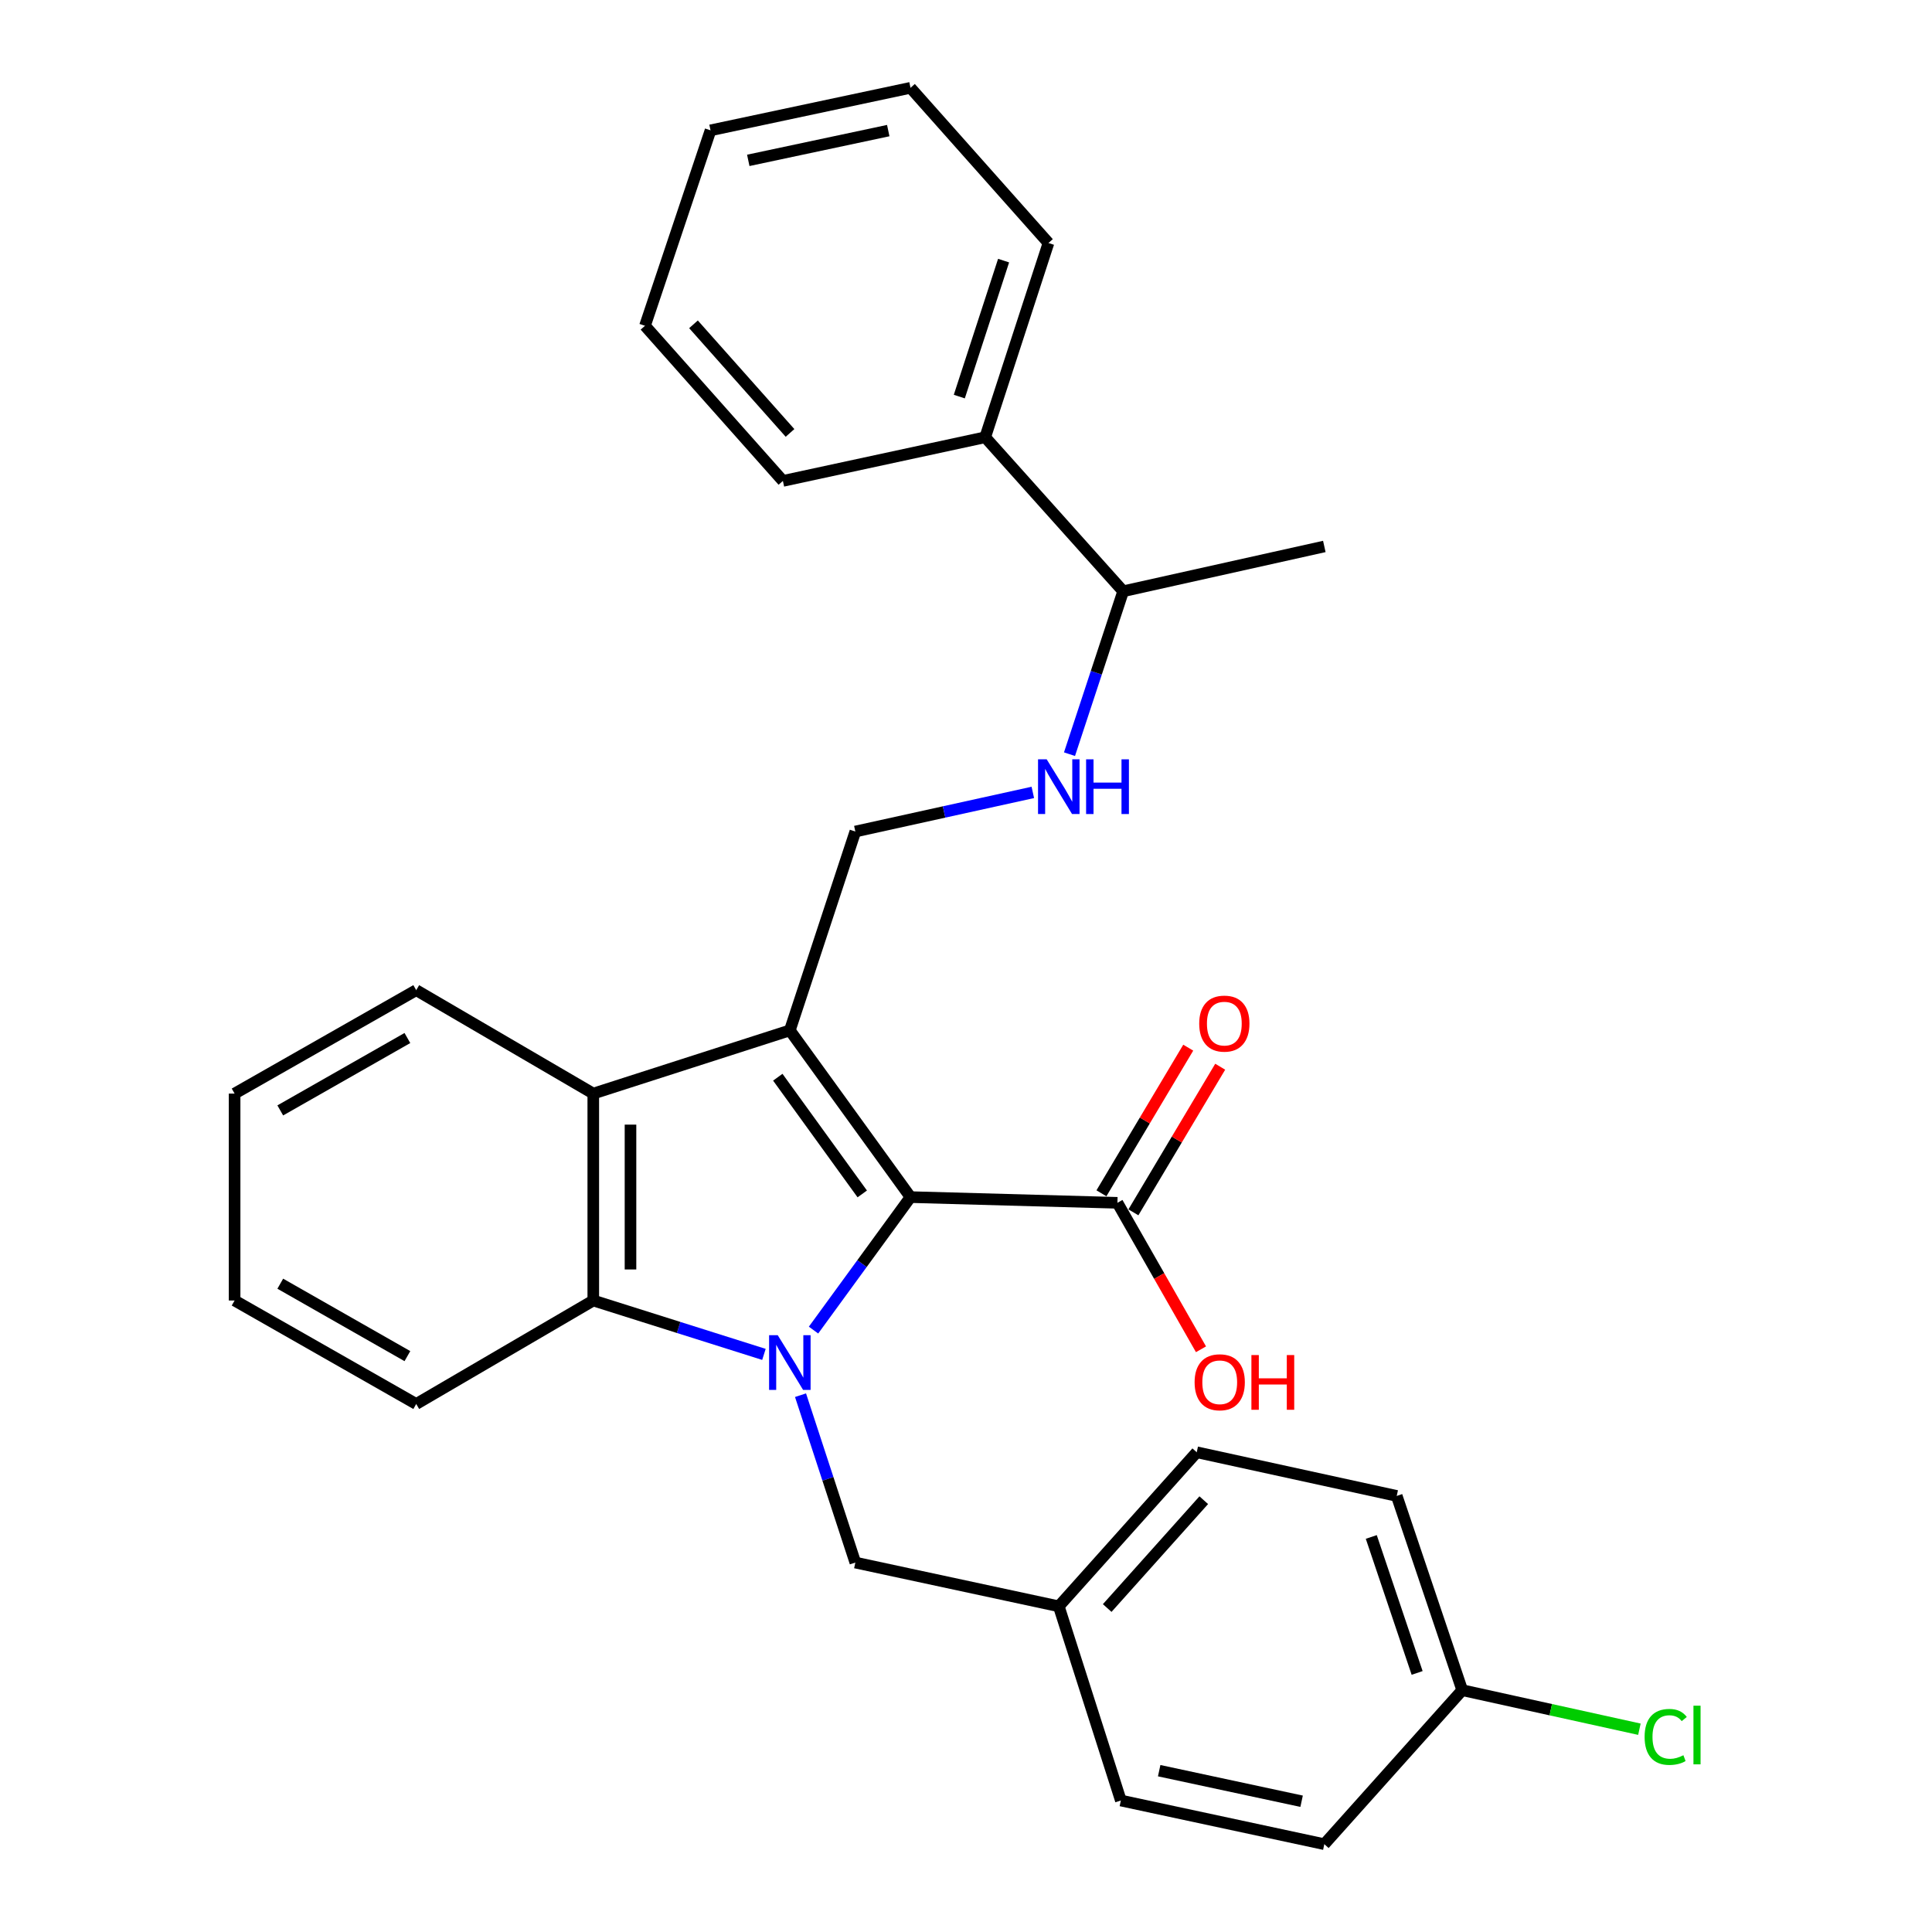<?xml version='1.0' encoding='iso-8859-1'?>
<svg version='1.1' baseProfile='full'
              xmlns='http://www.w3.org/2000/svg'
                      xmlns:rdkit='http://www.rdkit.org/xml'
                      xmlns:xlink='http://www.w3.org/1999/xlink'
                  xml:space='preserve'
width='1000px' height='1000px' viewBox='0 0 1000 1000'>
<!-- END OF HEADER -->
<rect style='opacity:1.0;fill:#FFFFFF;stroke:none' width='1000' height='1000' x='0' y='0'> </rect>
<path class='bond-1' d='M 421.079,688.455 L 446.177,654.038' style='fill:none;fill-rule:evenodd;stroke:#0000FF;stroke-width:6px;stroke-linecap:butt;stroke-linejoin:miter;stroke-opacity:1' />
<path class='bond-1' d='M 446.177,654.038 L 471.275,619.621' style='fill:none;fill-rule:evenodd;stroke:#000000;stroke-width:6px;stroke-linecap:butt;stroke-linejoin:miter;stroke-opacity:1' />
<path class='bond-2' d='M 395.413,701.032 L 351.248,687.085' style='fill:none;fill-rule:evenodd;stroke:#0000FF;stroke-width:6px;stroke-linecap:butt;stroke-linejoin:miter;stroke-opacity:1' />
<path class='bond-2' d='M 351.248,687.085 L 307.082,673.139' style='fill:none;fill-rule:evenodd;stroke:#000000;stroke-width:6px;stroke-linecap:butt;stroke-linejoin:miter;stroke-opacity:1' />
<path class='bond-6' d='M 414.35,722.148 L 428.537,765.464' style='fill:none;fill-rule:evenodd;stroke:#0000FF;stroke-width:6px;stroke-linecap:butt;stroke-linejoin:miter;stroke-opacity:1' />
<path class='bond-6' d='M 428.537,765.464 L 442.723,808.781' style='fill:none;fill-rule:evenodd;stroke:#000000;stroke-width:6px;stroke-linecap:butt;stroke-linejoin:miter;stroke-opacity:1' />
<path class='bond-0' d='M 408.821,533.324 L 471.275,619.621' style='fill:none;fill-rule:evenodd;stroke:#000000;stroke-width:6px;stroke-linecap:butt;stroke-linejoin:miter;stroke-opacity:1' />
<path class='bond-0' d='M 402.584,557.562 L 446.302,617.97' style='fill:none;fill-rule:evenodd;stroke:#000000;stroke-width:6px;stroke-linecap:butt;stroke-linejoin:miter;stroke-opacity:1' />
<path class='bond-5' d='M 408.821,533.324 L 442.723,430.398' style='fill:none;fill-rule:evenodd;stroke:#000000;stroke-width:6px;stroke-linecap:butt;stroke-linejoin:miter;stroke-opacity:1' />
<path class='bond-29' d='M 408.821,533.324 L 307.082,566.039' style='fill:none;fill-rule:evenodd;stroke:#000000;stroke-width:6px;stroke-linecap:butt;stroke-linejoin:miter;stroke-opacity:1' />
<path class='bond-4' d='M 471.275,619.621 L 578.375,622.575' style='fill:none;fill-rule:evenodd;stroke:#000000;stroke-width:6px;stroke-linecap:butt;stroke-linejoin:miter;stroke-opacity:1' />
<path class='bond-3' d='M 307.082,673.139 L 307.082,566.039' style='fill:none;fill-rule:evenodd;stroke:#000000;stroke-width:6px;stroke-linecap:butt;stroke-linejoin:miter;stroke-opacity:1' />
<path class='bond-3' d='M 326.344,657.074 L 326.344,582.104' style='fill:none;fill-rule:evenodd;stroke:#000000;stroke-width:6px;stroke-linecap:butt;stroke-linejoin:miter;stroke-opacity:1' />
<path class='bond-15' d='M 307.082,673.139 L 215.434,726.7' style='fill:none;fill-rule:evenodd;stroke:#000000;stroke-width:6px;stroke-linecap:butt;stroke-linejoin:miter;stroke-opacity:1' />
<path class='bond-16' d='M 307.082,566.039 L 215.434,512.51' style='fill:none;fill-rule:evenodd;stroke:#000000;stroke-width:6px;stroke-linecap:butt;stroke-linejoin:miter;stroke-opacity:1' />
<path class='bond-8' d='M 586.648,627.506 L 609.112,589.819' style='fill:none;fill-rule:evenodd;stroke:#000000;stroke-width:6px;stroke-linecap:butt;stroke-linejoin:miter;stroke-opacity:1' />
<path class='bond-8' d='M 609.112,589.819 L 631.577,552.133' style='fill:none;fill-rule:evenodd;stroke:#FF0000;stroke-width:6px;stroke-linecap:butt;stroke-linejoin:miter;stroke-opacity:1' />
<path class='bond-8' d='M 570.102,617.643 L 592.566,579.957' style='fill:none;fill-rule:evenodd;stroke:#000000;stroke-width:6px;stroke-linecap:butt;stroke-linejoin:miter;stroke-opacity:1' />
<path class='bond-8' d='M 592.566,579.957 L 615.031,542.27' style='fill:none;fill-rule:evenodd;stroke:#FF0000;stroke-width:6px;stroke-linecap:butt;stroke-linejoin:miter;stroke-opacity:1' />
<path class='bond-12' d='M 578.375,622.575 L 600.003,660.481' style='fill:none;fill-rule:evenodd;stroke:#000000;stroke-width:6px;stroke-linecap:butt;stroke-linejoin:miter;stroke-opacity:1' />
<path class='bond-12' d='M 600.003,660.481 L 621.631,698.387' style='fill:none;fill-rule:evenodd;stroke:#FF0000;stroke-width:6px;stroke-linecap:butt;stroke-linejoin:miter;stroke-opacity:1' />
<path class='bond-7' d='M 442.723,430.398 L 488.656,420.273' style='fill:none;fill-rule:evenodd;stroke:#000000;stroke-width:6px;stroke-linecap:butt;stroke-linejoin:miter;stroke-opacity:1' />
<path class='bond-7' d='M 488.656,420.273 L 534.59,410.148' style='fill:none;fill-rule:evenodd;stroke:#0000FF;stroke-width:6px;stroke-linecap:butt;stroke-linejoin:miter;stroke-opacity:1' />
<path class='bond-11' d='M 442.723,808.781 L 548.026,831.425' style='fill:none;fill-rule:evenodd;stroke:#000000;stroke-width:6px;stroke-linecap:butt;stroke-linejoin:miter;stroke-opacity:1' />
<path class='bond-9' d='M 553.568,390.364 L 567.459,348.2' style='fill:none;fill-rule:evenodd;stroke:#0000FF;stroke-width:6px;stroke-linecap:butt;stroke-linejoin:miter;stroke-opacity:1' />
<path class='bond-9' d='M 567.459,348.2 L 581.35,306.036' style='fill:none;fill-rule:evenodd;stroke:#000000;stroke-width:6px;stroke-linecap:butt;stroke-linejoin:miter;stroke-opacity:1' />
<path class='bond-10' d='M 581.35,306.036 L 509.939,226.32' style='fill:none;fill-rule:evenodd;stroke:#000000;stroke-width:6px;stroke-linecap:butt;stroke-linejoin:miter;stroke-opacity:1' />
<path class='bond-23' d='M 581.35,306.036 L 685.465,282.846' style='fill:none;fill-rule:evenodd;stroke:#000000;stroke-width:6px;stroke-linecap:butt;stroke-linejoin:miter;stroke-opacity:1' />
<path class='bond-21' d='M 509.939,226.32 L 542.686,125.78' style='fill:none;fill-rule:evenodd;stroke:#000000;stroke-width:6px;stroke-linecap:butt;stroke-linejoin:miter;stroke-opacity:1' />
<path class='bond-21' d='M 496.535,205.274 L 519.458,134.895' style='fill:none;fill-rule:evenodd;stroke:#000000;stroke-width:6px;stroke-linecap:butt;stroke-linejoin:miter;stroke-opacity:1' />
<path class='bond-22' d='M 509.939,226.32 L 405.225,248.922' style='fill:none;fill-rule:evenodd;stroke:#000000;stroke-width:6px;stroke-linecap:butt;stroke-linejoin:miter;stroke-opacity:1' />
<path class='bond-17' d='M 548.026,831.425 L 580.151,931.944' style='fill:none;fill-rule:evenodd;stroke:#000000;stroke-width:6px;stroke-linecap:butt;stroke-linejoin:miter;stroke-opacity:1' />
<path class='bond-18' d='M 548.026,831.425 L 619.426,751.688' style='fill:none;fill-rule:evenodd;stroke:#000000;stroke-width:6px;stroke-linecap:butt;stroke-linejoin:miter;stroke-opacity:1' />
<path class='bond-18' d='M 573.086,832.314 L 623.066,776.499' style='fill:none;fill-rule:evenodd;stroke:#000000;stroke-width:6px;stroke-linecap:butt;stroke-linejoin:miter;stroke-opacity:1' />
<path class='bond-13' d='M 756.844,874.83 L 722.941,774.29' style='fill:none;fill-rule:evenodd;stroke:#000000;stroke-width:6px;stroke-linecap:butt;stroke-linejoin:miter;stroke-opacity:1' />
<path class='bond-13' d='M 733.505,865.904 L 709.774,795.526' style='fill:none;fill-rule:evenodd;stroke:#000000;stroke-width:6px;stroke-linecap:butt;stroke-linejoin:miter;stroke-opacity:1' />
<path class='bond-14' d='M 756.844,874.83 L 802.697,884.935' style='fill:none;fill-rule:evenodd;stroke:#000000;stroke-width:6px;stroke-linecap:butt;stroke-linejoin:miter;stroke-opacity:1' />
<path class='bond-14' d='M 802.697,884.935 L 848.551,895.041' style='fill:none;fill-rule:evenodd;stroke:#00CC00;stroke-width:6px;stroke-linecap:butt;stroke-linejoin:miter;stroke-opacity:1' />
<path class='bond-30' d='M 756.844,874.83 L 685.465,954.545' style='fill:none;fill-rule:evenodd;stroke:#000000;stroke-width:6px;stroke-linecap:butt;stroke-linejoin:miter;stroke-opacity:1' />
<path class='bond-24' d='M 215.434,726.7 L 121.432,673.139' style='fill:none;fill-rule:evenodd;stroke:#000000;stroke-width:6px;stroke-linecap:butt;stroke-linejoin:miter;stroke-opacity:1' />
<path class='bond-24' d='M 210.87,701.93 L 145.069,664.437' style='fill:none;fill-rule:evenodd;stroke:#000000;stroke-width:6px;stroke-linecap:butt;stroke-linejoin:miter;stroke-opacity:1' />
<path class='bond-31' d='M 215.434,512.51 L 121.432,566.039' style='fill:none;fill-rule:evenodd;stroke:#000000;stroke-width:6px;stroke-linecap:butt;stroke-linejoin:miter;stroke-opacity:1' />
<path class='bond-31' d='M 210.866,537.278 L 145.065,574.748' style='fill:none;fill-rule:evenodd;stroke:#000000;stroke-width:6px;stroke-linecap:butt;stroke-linejoin:miter;stroke-opacity:1' />
<path class='bond-20' d='M 580.151,931.944 L 685.465,954.545' style='fill:none;fill-rule:evenodd;stroke:#000000;stroke-width:6px;stroke-linecap:butt;stroke-linejoin:miter;stroke-opacity:1' />
<path class='bond-20' d='M 599.99,916.5 L 673.71,932.321' style='fill:none;fill-rule:evenodd;stroke:#000000;stroke-width:6px;stroke-linecap:butt;stroke-linejoin:miter;stroke-opacity:1' />
<path class='bond-19' d='M 619.426,751.688 L 722.941,774.29' style='fill:none;fill-rule:evenodd;stroke:#000000;stroke-width:6px;stroke-linecap:butt;stroke-linejoin:miter;stroke-opacity:1' />
<path class='bond-26' d='M 542.686,125.78 L 471.275,45.455' style='fill:none;fill-rule:evenodd;stroke:#000000;stroke-width:6px;stroke-linecap:butt;stroke-linejoin:miter;stroke-opacity:1' />
<path class='bond-27' d='M 405.225,248.922 L 333.846,168.618' style='fill:none;fill-rule:evenodd;stroke:#000000;stroke-width:6px;stroke-linecap:butt;stroke-linejoin:miter;stroke-opacity:1' />
<path class='bond-27' d='M 408.915,224.079 L 358.95,167.866' style='fill:none;fill-rule:evenodd;stroke:#000000;stroke-width:6px;stroke-linecap:butt;stroke-linejoin:miter;stroke-opacity:1' />
<path class='bond-25' d='M 121.432,673.139 L 121.432,566.039' style='fill:none;fill-rule:evenodd;stroke:#000000;stroke-width:6px;stroke-linecap:butt;stroke-linejoin:miter;stroke-opacity:1' />
<path class='bond-32' d='M 471.275,45.455 L 367.77,67.468' style='fill:none;fill-rule:evenodd;stroke:#000000;stroke-width:6px;stroke-linecap:butt;stroke-linejoin:miter;stroke-opacity:1' />
<path class='bond-32' d='M 459.756,67.598 L 387.303,83.007' style='fill:none;fill-rule:evenodd;stroke:#000000;stroke-width:6px;stroke-linecap:butt;stroke-linejoin:miter;stroke-opacity:1' />
<path class='bond-28' d='M 333.846,168.618 L 367.77,67.468' style='fill:none;fill-rule:evenodd;stroke:#000000;stroke-width:6px;stroke-linecap:butt;stroke-linejoin:miter;stroke-opacity:1' />
<path  class='atom-0' d='M 402.561 691.105
L 411.841 706.105
Q 412.761 707.585, 414.241 710.265
Q 415.721 712.945, 415.801 713.105
L 415.801 691.105
L 419.561 691.105
L 419.561 719.425
L 415.681 719.425
L 405.721 703.025
Q 404.561 701.105, 403.321 698.905
Q 402.121 696.705, 401.761 696.025
L 401.761 719.425
L 398.081 719.425
L 398.081 691.105
L 402.561 691.105
' fill='#0000FF'/>
<path  class='atom-8' d='M 541.766 393.026
L 551.046 408.026
Q 551.966 409.506, 553.446 412.186
Q 554.926 414.866, 555.006 415.026
L 555.006 393.026
L 558.766 393.026
L 558.766 421.346
L 554.886 421.346
L 544.926 404.946
Q 543.766 403.026, 542.526 400.826
Q 541.326 398.626, 540.966 397.946
L 540.966 421.346
L 537.286 421.346
L 537.286 393.026
L 541.766 393.026
' fill='#0000FF'/>
<path  class='atom-8' d='M 562.166 393.026
L 566.006 393.026
L 566.006 405.066
L 580.486 405.066
L 580.486 393.026
L 584.326 393.026
L 584.326 421.346
L 580.486 421.346
L 580.486 408.266
L 566.006 408.266
L 566.006 421.346
L 562.166 421.346
L 562.166 393.026
' fill='#0000FF'/>
<path  class='atom-9' d='M 620.712 529.819
Q 620.712 523.019, 624.072 519.219
Q 627.432 515.419, 633.712 515.419
Q 639.992 515.419, 643.352 519.219
Q 646.712 523.019, 646.712 529.819
Q 646.712 536.699, 643.312 540.619
Q 639.912 544.499, 633.712 544.499
Q 627.472 544.499, 624.072 540.619
Q 620.712 536.739, 620.712 529.819
M 633.712 541.299
Q 638.032 541.299, 640.352 538.419
Q 642.712 535.499, 642.712 529.819
Q 642.712 524.259, 640.352 521.459
Q 638.032 518.619, 633.712 518.619
Q 629.392 518.619, 627.032 521.419
Q 624.712 524.219, 624.712 529.819
Q 624.712 535.539, 627.032 538.419
Q 629.392 541.299, 633.712 541.299
' fill='#FF0000'/>
<path  class='atom-13' d='M 618.326 715.458
Q 618.326 708.658, 621.686 704.858
Q 625.046 701.058, 631.326 701.058
Q 637.606 701.058, 640.966 704.858
Q 644.326 708.658, 644.326 715.458
Q 644.326 722.338, 640.926 726.258
Q 637.526 730.138, 631.326 730.138
Q 625.086 730.138, 621.686 726.258
Q 618.326 722.378, 618.326 715.458
M 631.326 726.938
Q 635.646 726.938, 637.966 724.058
Q 640.326 721.138, 640.326 715.458
Q 640.326 709.898, 637.966 707.098
Q 635.646 704.258, 631.326 704.258
Q 627.006 704.258, 624.646 707.058
Q 622.326 709.858, 622.326 715.458
Q 622.326 721.178, 624.646 724.058
Q 627.006 726.938, 631.326 726.938
' fill='#FF0000'/>
<path  class='atom-13' d='M 647.726 701.378
L 651.566 701.378
L 651.566 713.418
L 666.046 713.418
L 666.046 701.378
L 669.886 701.378
L 669.886 729.698
L 666.046 729.698
L 666.046 716.618
L 651.566 716.618
L 651.566 729.698
L 647.726 729.698
L 647.726 701.378
' fill='#FF0000'/>
<path  class='atom-15' d='M 851.248 899.022
Q 851.248 891.982, 854.528 888.302
Q 857.848 884.582, 864.128 884.582
Q 869.968 884.582, 873.088 888.702
L 870.448 890.862
Q 868.168 887.862, 864.128 887.862
Q 859.848 887.862, 857.568 890.742
Q 855.328 893.582, 855.328 899.022
Q 855.328 904.622, 857.648 907.502
Q 860.008 910.382, 864.568 910.382
Q 867.688 910.382, 871.328 908.502
L 872.448 911.502
Q 870.968 912.462, 868.728 913.022
Q 866.488 913.582, 864.008 913.582
Q 857.848 913.582, 854.528 909.822
Q 851.248 906.062, 851.248 899.022
' fill='#00CC00'/>
<path  class='atom-15' d='M 876.528 882.862
L 880.208 882.862
L 880.208 913.222
L 876.528 913.222
L 876.528 882.862
' fill='#00CC00'/>
</svg>
